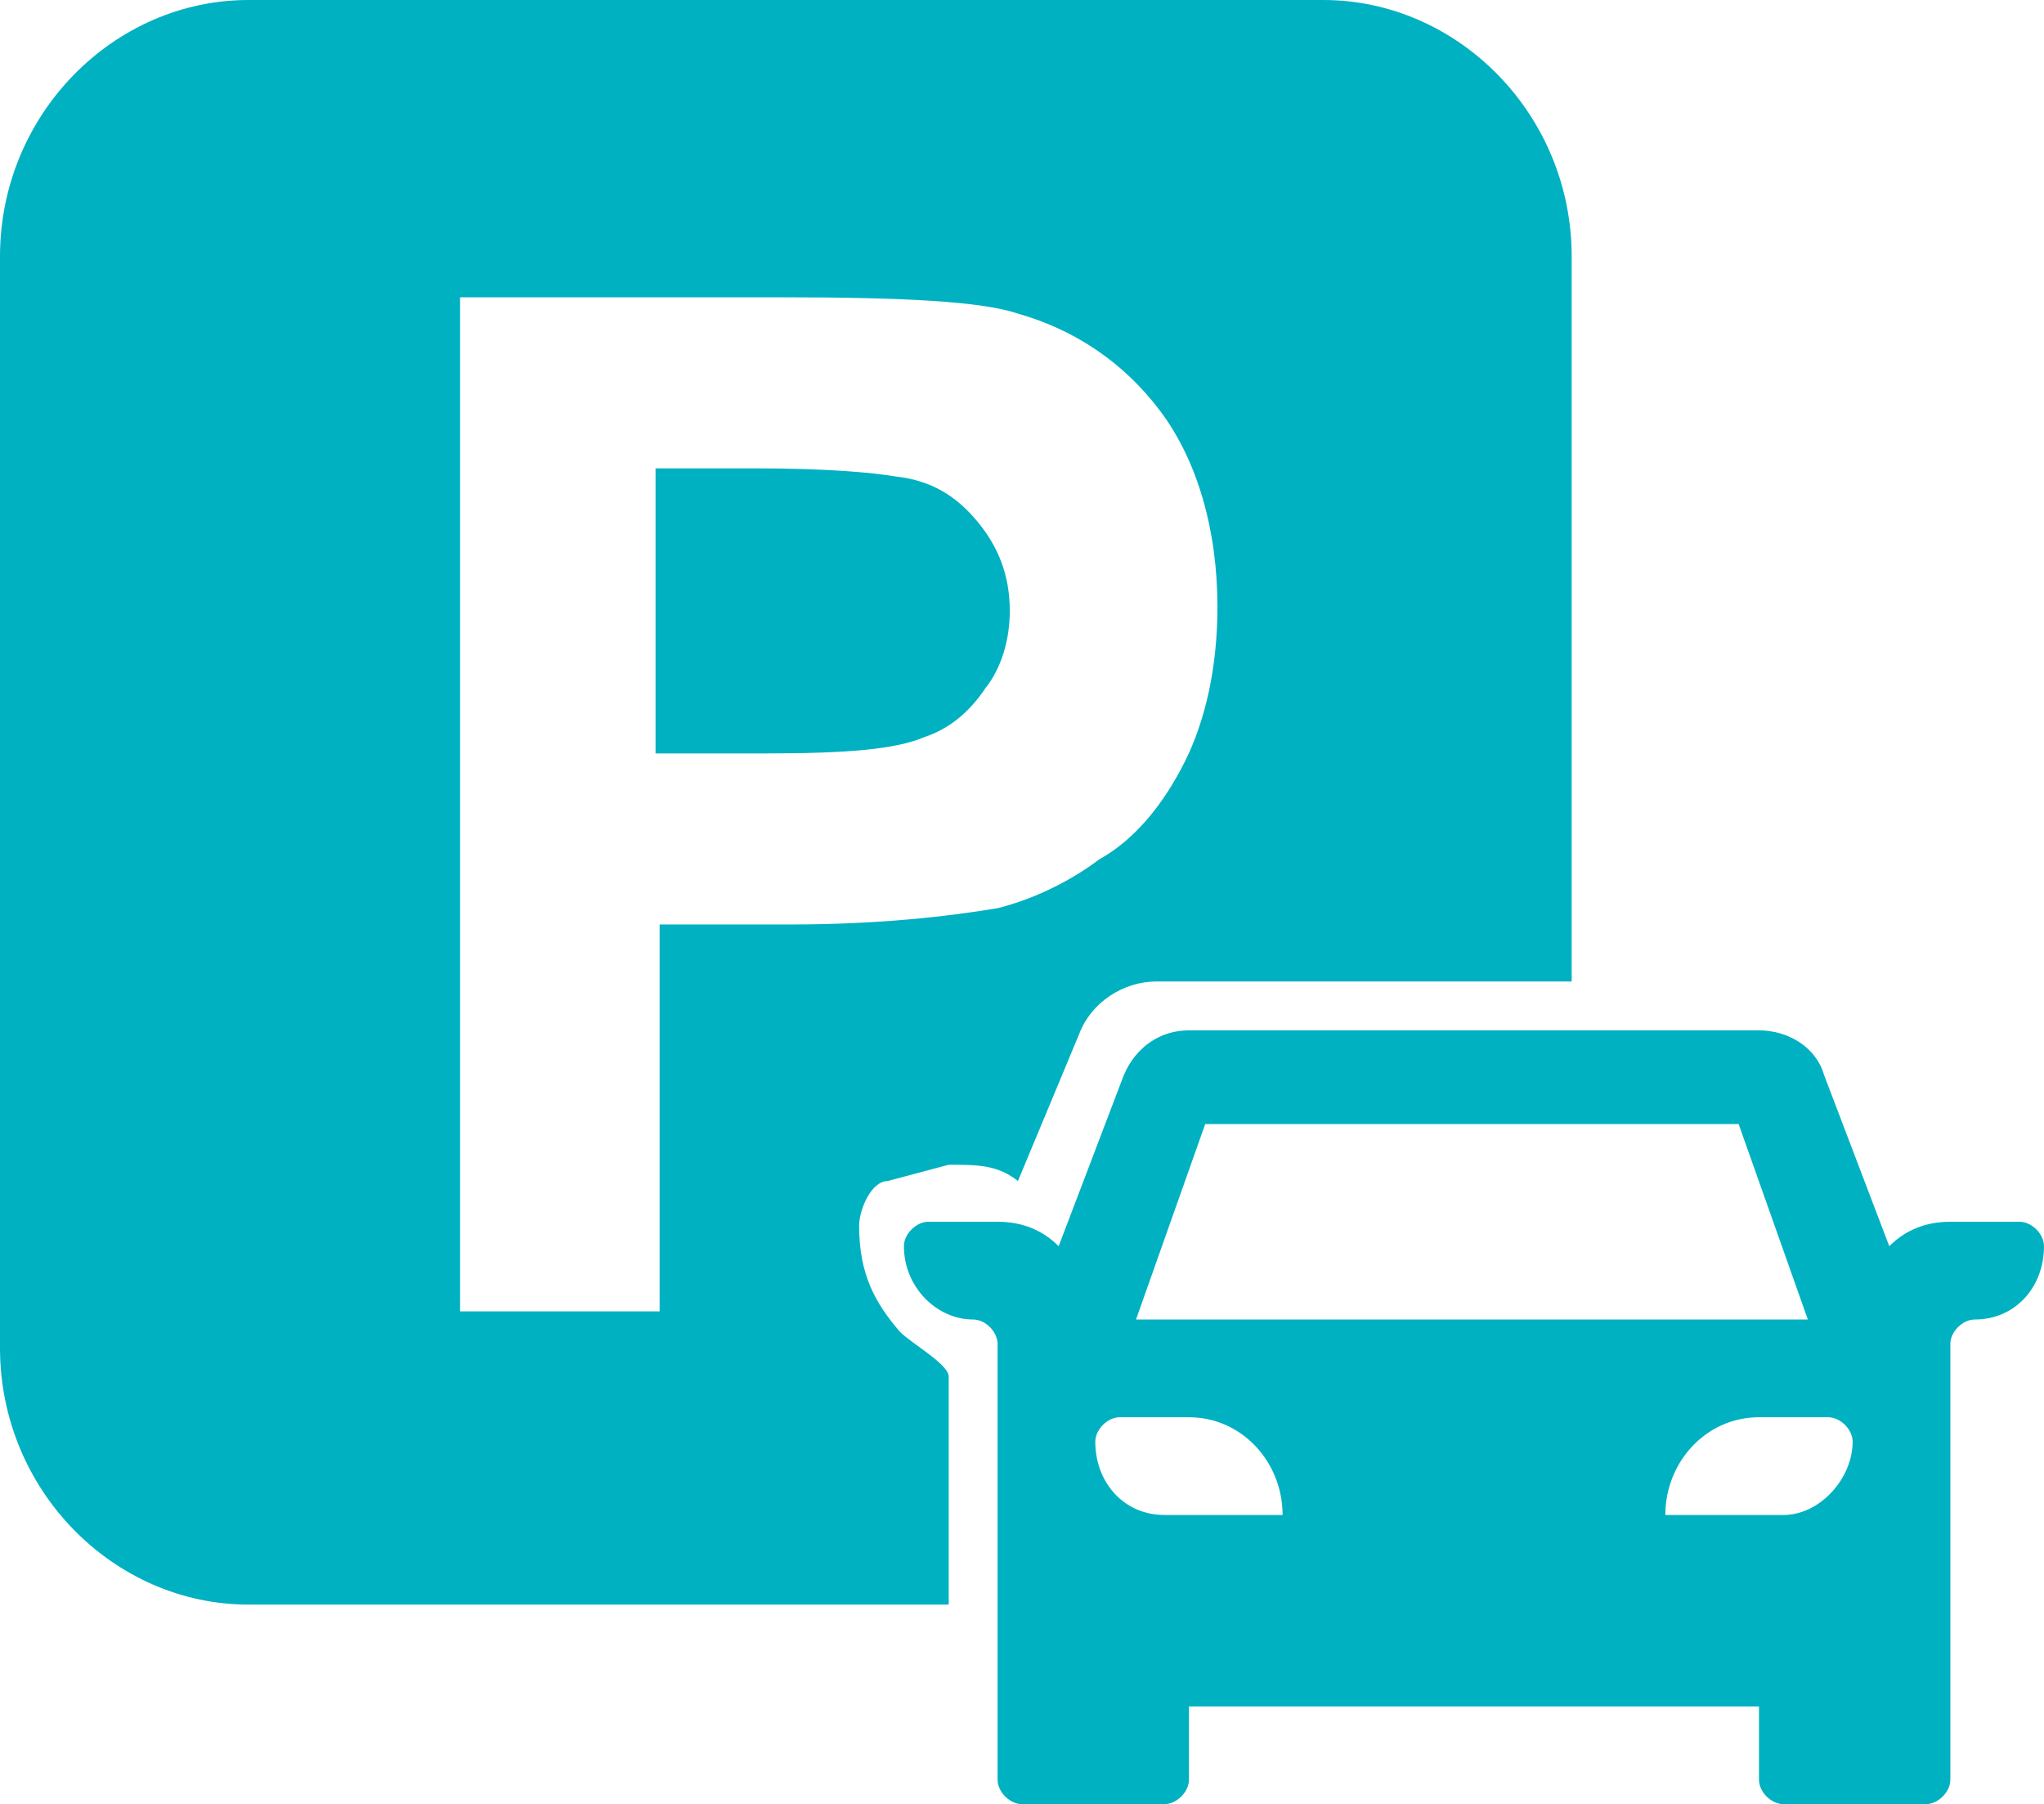 <?xml version="1.0" encoding="utf-8"?>
<!-- Generator: Adobe Illustrator 24.1.0, SVG Export Plug-In . SVG Version: 6.00 Build 0)  -->
<svg version="1.1" id="Layer_1" xmlns="http://www.w3.org/2000/svg" xmlns:xlink="http://www.w3.org/1999/xlink" x="0px" y="0px"
	 viewBox="0 0 50.2 44.3" style="enable-background:new 0 0 50.2 44.3;" xml:space="preserve">
<style type="text/css">
	.st0{fill:#00B1C2;}
</style>
<path class="st0" d="M22.1,32.7c-0.6-0.7-1-1.4-1-2.6c0-0.4,0.3-1.1,0.7-1.1l1.5-0.4c0.7,0,1.2,0,1.7,0.4l1.5-3.6
	c0.3-0.8,1.1-1.3,1.9-1.3h10.2V6.3c0-3.5-2.8-6.3-6.1-6.3H6.1C2.8,0,0,2.8,0,6.3v26.8c0,3.5,2.8,6.3,6.1,6.3c0,0,9.3,0,17.2,0v-5.6
	C23.3,33.5,22.4,33,22.1,32.7z M16.2,22.8v9.4h-4.9V7.3h7.9c3,0,4.9,0.1,5.8,0.4c1.4,0.4,2.6,1.2,3.5,2.4c0.9,1.2,1.4,2.9,1.4,4.8
	c0,1.5-0.3,2.8-0.8,3.8c-0.5,1-1.2,1.9-2.1,2.4c-0.8,0.6-1.7,1-2.5,1.2c-1.2,0.2-2.9,0.4-5.1,0.4H16.2z M24,12.8
	c0.5,0.6,0.8,1.3,0.8,2.2c0,0.7-0.2,1.4-0.6,1.9c-0.4,0.6-0.9,1-1.5,1.2c-0.7,0.3-1.9,0.4-3.9,0.4h-2.7v-7h2.4
	c1.8,0,2.9,0.1,3.5,0.2C22.9,11.8,23.5,12.2,24,12.8z M49.6,30h-1.7c-0.6,0-1.1,0.2-1.5,0.6l-1.6-4.2c-0.2-0.7-0.9-1.1-1.6-1.1h-14
	c-0.7,0-1.3,0.4-1.6,1.1l-1.6,4.2c-0.4-0.4-0.9-0.6-1.5-0.6h-1.7c-0.3,0-0.6,0.3-0.6,0.6c0,1,0.8,1.8,1.7,1.8c0.3,0,0.6,0.3,0.6,0.6
	v10.7c0,0.3,0.3,0.6,0.6,0.6h3.5c0.3,0,0.6-0.3,0.6-0.6v-1.8h14v1.8c0,0.3,0.3,0.6,0.6,0.6h3.5c0.3,0,0.6-0.3,0.6-0.6V33
	c0-0.3,0.3-0.6,0.6-0.6c1,0,1.7-0.8,1.7-1.8C50.2,30.3,49.9,30,49.6,30z M29.6,27.6h13.1l1.7,4.8H27.9L29.6,27.6z M28.6,37.2
	c-1,0-1.7-0.8-1.7-1.8c0-0.3,0.3-0.6,0.6-0.6h1.7c1.3,0,2.3,1.1,2.3,2.4H28.6z M43.8,37.2h-2.9c0-1.3,1-2.4,2.3-2.4h1.7
	c0.3,0,0.6,0.3,0.6,0.6C45.5,36.3,44.7,37.2,43.8,37.2z"/>
</svg>
